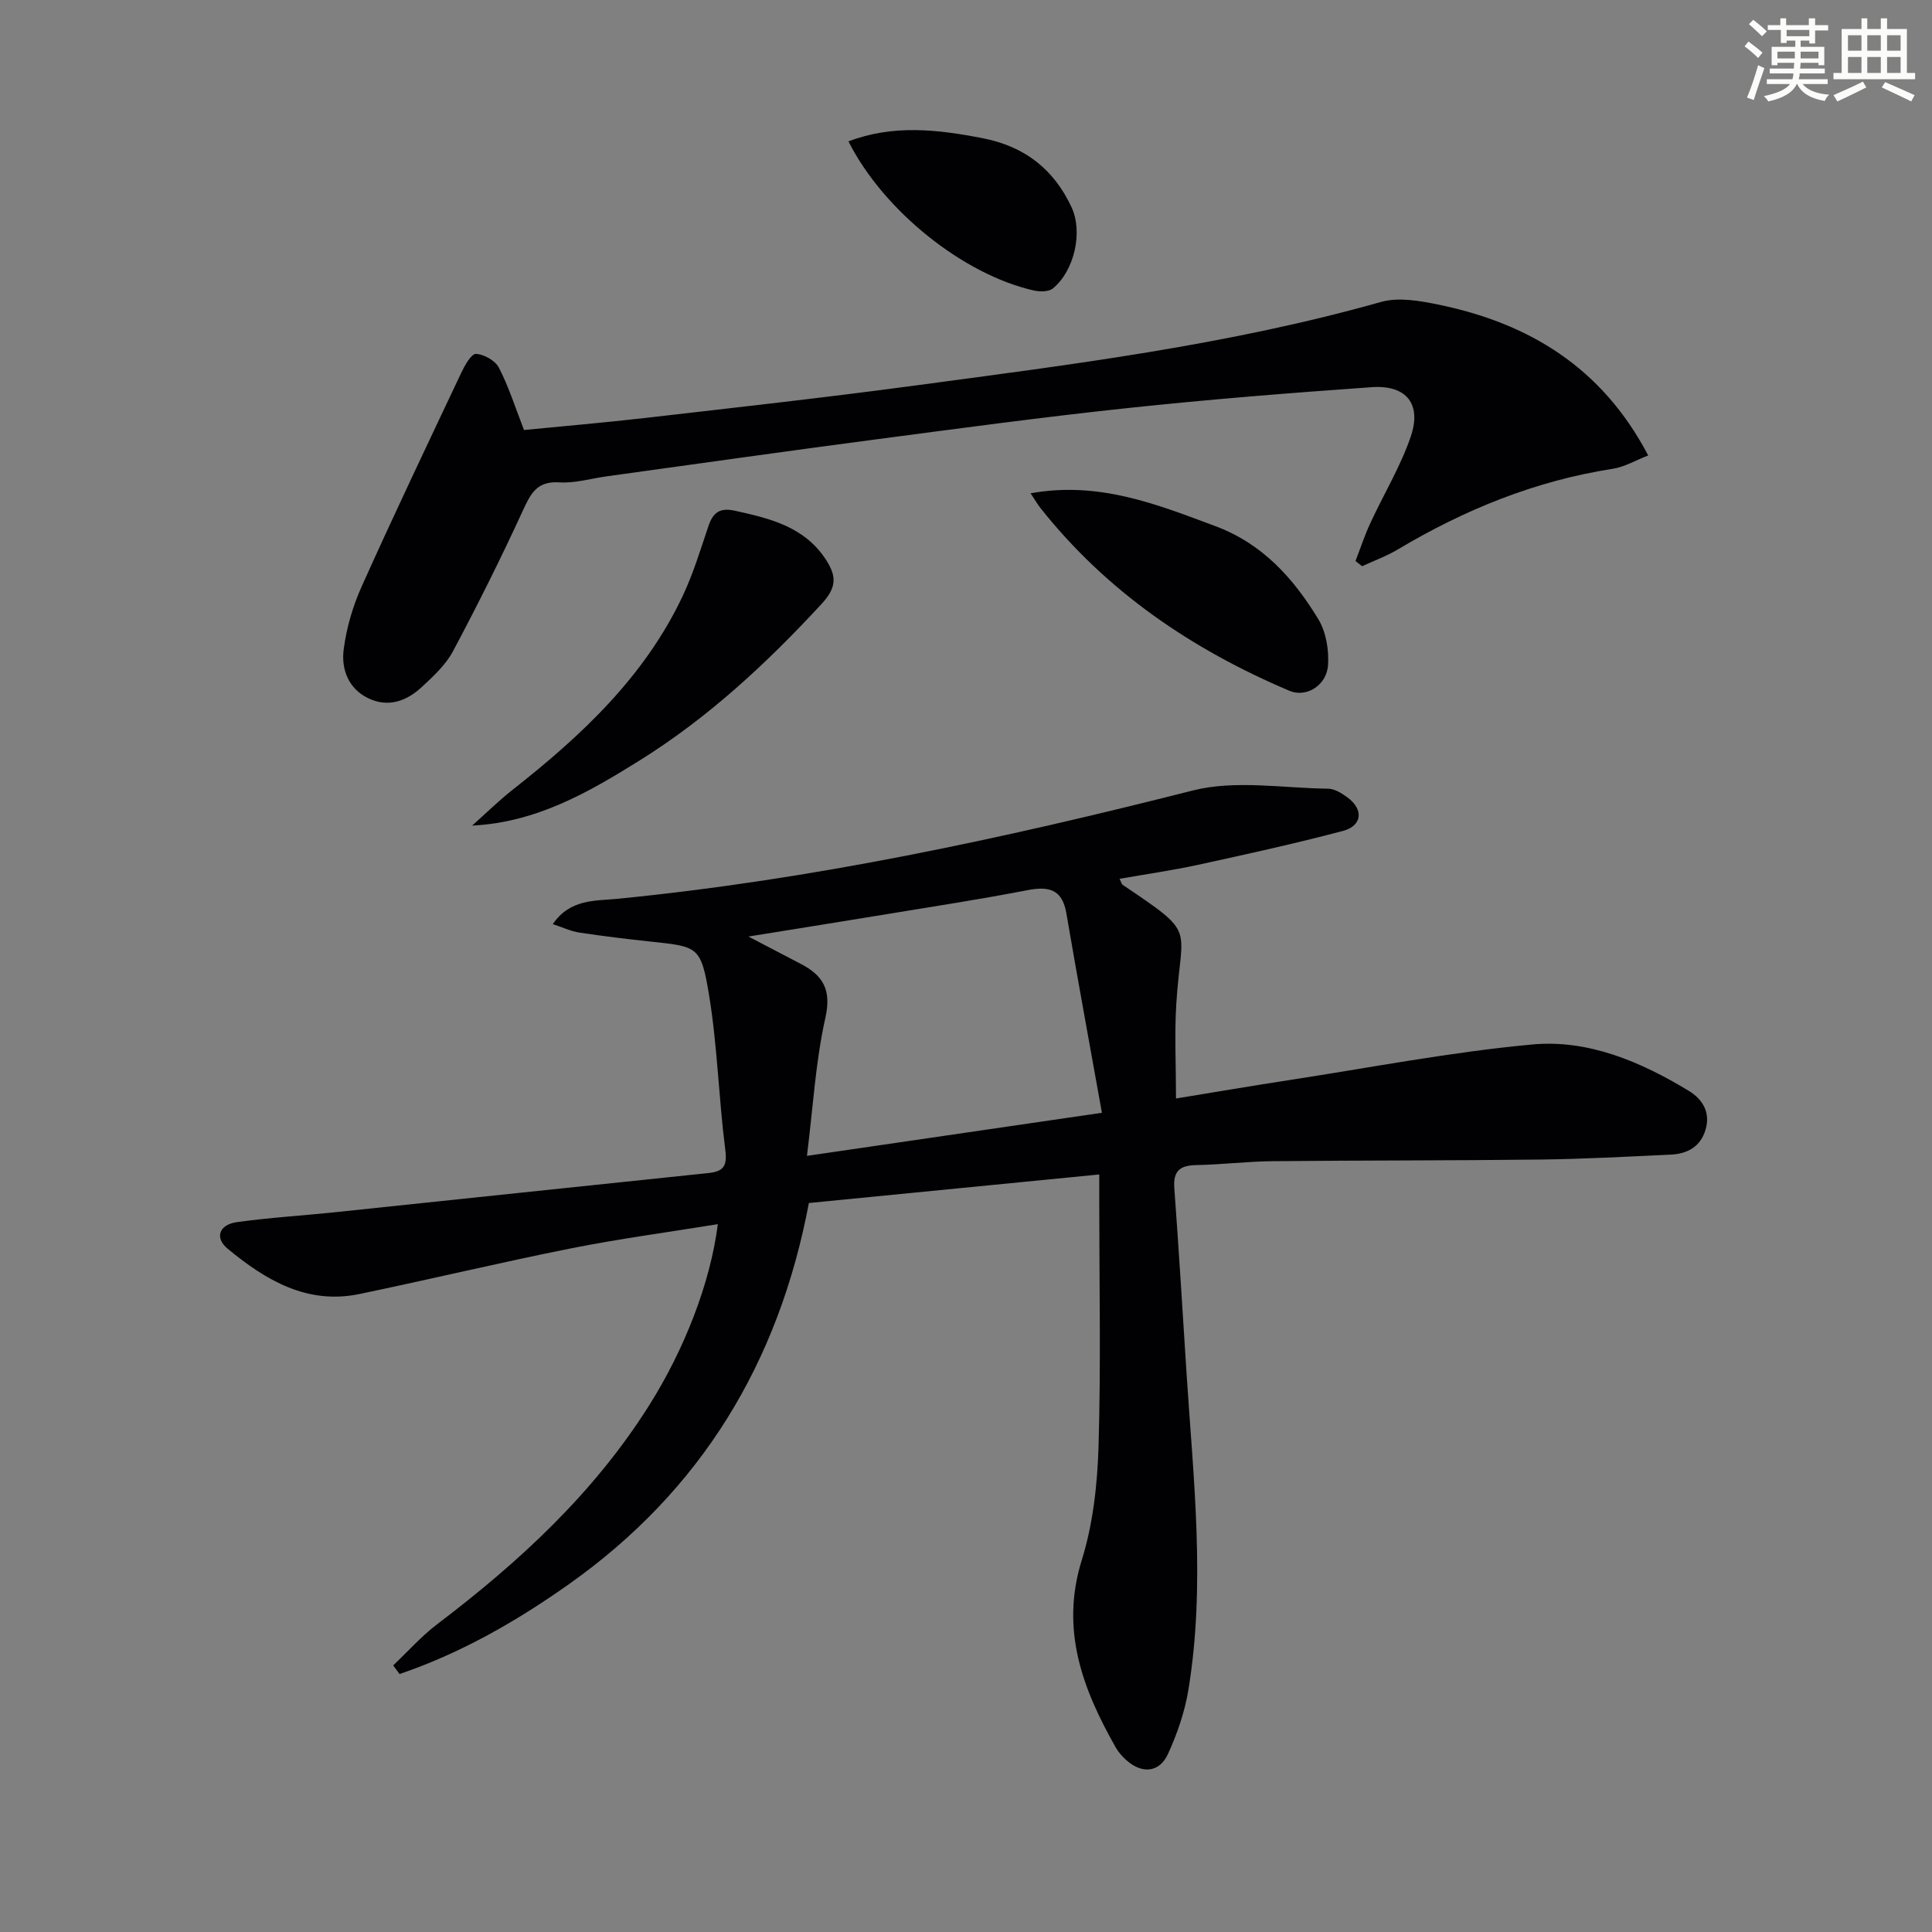 <svg enable-background="new 0 0 400 400" viewBox="0 0 400 400" xmlns="http://www.w3.org/2000/svg"><rect x="0" y="0" width="400" height="400" fill="#808080" stroke="none"/><g fill="#010103"><path d="m227.59 243.16c-20.44 2.01-40.2 3.95-60.12 5.91-6.23 33.07-22.34 59.55-49.6 78.86-10.93 7.74-22.48 14.36-35.15 18.66-.44-.6-.87-1.19-1.31-1.79 3.02-2.86 5.82-6.03 9.11-8.53 16.95-12.86 32.41-27.1 43.87-45.29 7.25-11.51 12.67-25.24 14.23-37.53-10.28 1.67-20.43 3.02-30.45 5.02-14.62 2.92-29.13 6.4-43.73 9.44-10.85 2.26-19.42-2.86-27.29-9.36-2.75-2.27-1.81-5 1.89-5.52 6.73-.94 13.54-1.34 20.31-2.05 25.77-2.69 51.53-5.44 77.3-8.11 3.17-.33 3.95-1.47 3.51-4.85-1.37-10.68-1.62-21.53-3.38-32.14-1.66-9.97-2.32-9.89-12.02-10.93-4.95-.53-9.9-1.13-14.82-1.87-1.72-.26-3.35-1.05-5.49-1.75 3.58-5.24 8.79-4.79 13.25-5.23 40.41-3.96 79.92-12.46 119.22-22.43 8.83-2.24 18.68-.49 28.06-.38 1.35.02 2.84.96 4.01 1.82 3.36 2.47 3.07 5.85-.94 6.92-9.92 2.63-19.97 4.83-30 7.02-5.33 1.16-10.75 1.93-16.26 2.9.34.68.41 1.08.64 1.24 15.56 10.5 12.14 8.19 11.11 24.64-.39 6.27-.06 12.59-.06 19.6 7.96-1.3 15.72-2.62 23.5-3.82 16.73-2.57 33.4-5.8 50.23-7.36 11.62-1.08 22.47 3.55 32.42 9.59 2.88 1.75 4.55 4.47 3.48 8.07-1.05 3.52-3.77 4.98-7.18 5.14-8.97.42-17.93.91-26.91 1.02-18.49.22-36.98.16-55.47.34-5.31.05-10.62.71-15.94.81-3.37.07-4.74 1.27-4.48 4.77.94 12.76 1.71 25.54 2.53 38.31 1.41 21.88 3.98 43.77.37 65.65-.75 4.51-2.3 9.01-4.21 13.18-1.77 3.87-5.35 4.18-8.57 1.34-.86-.76-1.68-1.67-2.24-2.66-6.85-12.1-11.54-24.35-7.04-38.81 2.33-7.49 3.23-15.63 3.47-23.52.5-16.81.15-33.65.15-50.48 0-1.77 0-3.56 0-5.84zm-72.64-49.26c4.2 2.19 7.51 3.93 10.82 5.65 4.61 2.39 6.42 5.34 5.12 11.15-2.04 9.11-2.56 18.56-3.82 28.61 20.7-3.02 40.33-5.89 61.07-8.92-2.51-14.03-5.03-27.65-7.36-41.3-.85-4.99-3.63-5.64-8.05-4.79-9.45 1.83-18.97 3.3-28.47 4.86-9.44 1.56-18.87 3.05-29.31 4.74z"/><path d="m108.49 89.03c8.02-.79 16.59-1.52 25.12-2.5 18.47-2.13 36.96-4.18 55.39-6.65 32.56-4.37 65.18-8.4 96.94-17.37 3.59-1.01 7.92-.25 11.74.53 18.81 3.84 34 12.99 43.56 31.26-2.57.99-4.88 2.38-7.35 2.76-16.01 2.49-30.67 8.45-44.51 16.71-2.32 1.38-4.91 2.32-7.37 3.46-.46-.36-.91-.72-1.37-1.08 1.01-2.6 1.88-5.27 3.05-7.79 2.77-6.01 6.27-11.75 8.39-17.97 2.31-6.77-.92-10.73-8.08-10.23-16.9 1.19-33.81 2.54-50.66 4.34-17.67 1.88-35.28 4.27-52.9 6.59-18.27 2.41-36.52 5-54.77 7.52-3.29.45-6.61 1.47-9.86 1.26-4.74-.31-5.99 2.44-7.64 6.02-4.5 9.78-9.31 19.43-14.38 28.93-1.52 2.85-4.1 5.24-6.53 7.48-3.12 2.87-6.9 4.25-11.03 2.26-4.12-2-5.59-6.02-5.08-10.05.57-4.5 1.91-9.05 3.78-13.2 6.65-14.81 13.64-29.47 20.58-44.15.72-1.52 2.07-3.93 3.04-3.89 1.66.08 3.98 1.38 4.73 2.84 2.03 3.9 3.36 8.16 5.21 12.92z"/><path d="m97.75 170.93c2.8-2.49 5.48-5.13 8.42-7.45 14.23-11.18 27.29-23.39 35.17-40.08 2.18-4.62 3.68-9.58 5.32-14.44.95-2.81 2.31-3.92 5.5-3.22 7.41 1.63 14.61 3.37 19.02 10.42 2.08 3.33 1.96 5.58-1.12 8.92-11.34 12.27-23.47 23.54-37.67 32.39-10.54 6.57-21.31 12.8-34.64 13.46z"/><path d="m213.37 102.13c14.2-2.55 26.17 2.3 38.28 6.81 9.76 3.64 16.19 10.83 21.32 19.3 1.58 2.62 2.18 6.29 1.99 9.41-.26 4.28-4.51 6.84-7.98 5.38-20.19-8.56-37.89-20.55-51.62-37.92-.59-.76-1.08-1.61-1.99-2.98z"/><path d="m175.66 29.27c9.24-3.52 18.38-2.48 27.73-.67 8.76 1.69 14.78 6.43 18.45 14.28 2.43 5.19.58 13.19-3.84 16.83-.86.71-2.69.72-3.93.44-14.66-3.3-31.17-16.54-38.41-30.88z"/></g><path d="m361.2 9.6.8-1c.9.7 1.9 1.4 2.9 2.3l-.9 1.1c-1-1-2-1.8-2.8-2.4zm.5 10.6c.9-2.1 1.6-4.3 2.3-6.7.4.2.8.4 1.3.6-.7 2.1-1.5 4.3-2.2 6.6zm.4-15.2.9-.9c1 .8 2 1.6 2.8 2.4l-1 1c-.9-.9-1.8-1.7-2.7-2.5zm12.5-1.2h1.2v1.4h2.7v1.1h-2.7v2.7h-1.2v-.6h-1.8v1.3h4.9v3.8h-1.2v-.5h-3.7c0 .4-.1.9-.1 1.2h5.1v1h-5.2c0 .5-.1.9-.2 1.2h6v1h-5.2c1.1 1.3 2.9 2 5.5 2.2-.4.4-.7.8-.9 1.3-2.9-.5-4.8-1.6-5.7-3.5h-.1c-.8 1.7-2.7 2.9-5.9 3.6-.2-.4-.6-.8-.9-1.1 2.8-.6 4.6-1.4 5.4-2.5h-4.8v-1h5.3c.1-.3.2-.7.2-1.2h-4.9v-1h5c0-.4 0-.8.1-1.2h-3.5v.5h-1.2v-3.8h4.9v-1.3h-1.8v.5h-1.2v-2.7h-2.7v-1h2.6v-1.4h1.2v1.4h4.7v-1.4zm-6.6 8.3h3.6c0-.4 0-.9 0-1.4h-3.6zm1.9-4.6h4.7v-1.3h-4.7zm6.6 3.2h-3.7v1.4h3.7z" fill="#fbfcfa"/><path d="m385.3 3.8h1.3v2.2h2.8v-2.2h1.3v2.2h4.1v9.1h1.7v1.3h-16.9v-1.3h1.7v-9.1h4.1v-2.2zm.4 13.1.7 1.2c-1.8.9-3.8 1.9-6 2.9-.2-.4-.5-.8-.8-1.3 2.3-1 4.3-1.9 6.1-2.8zm-3.1-6.4h2.8v-3.2h-2.8zm0 4.6h2.8v-3.3h-2.8zm4-4.6h2.8v-3.2h-2.8zm0 4.6h2.8v-3.3h-2.8zm3.7 1.9c2.1.9 4.1 1.8 6.1 2.7l-.7 1.3c-2.2-1.1-4.2-2-6.1-2.9zm3.2-9.7h-2.8v3.2h2.8zm-2.8 7.8h2.8v-3.3h-2.8z" fill="#fbfcfa"/></svg>
